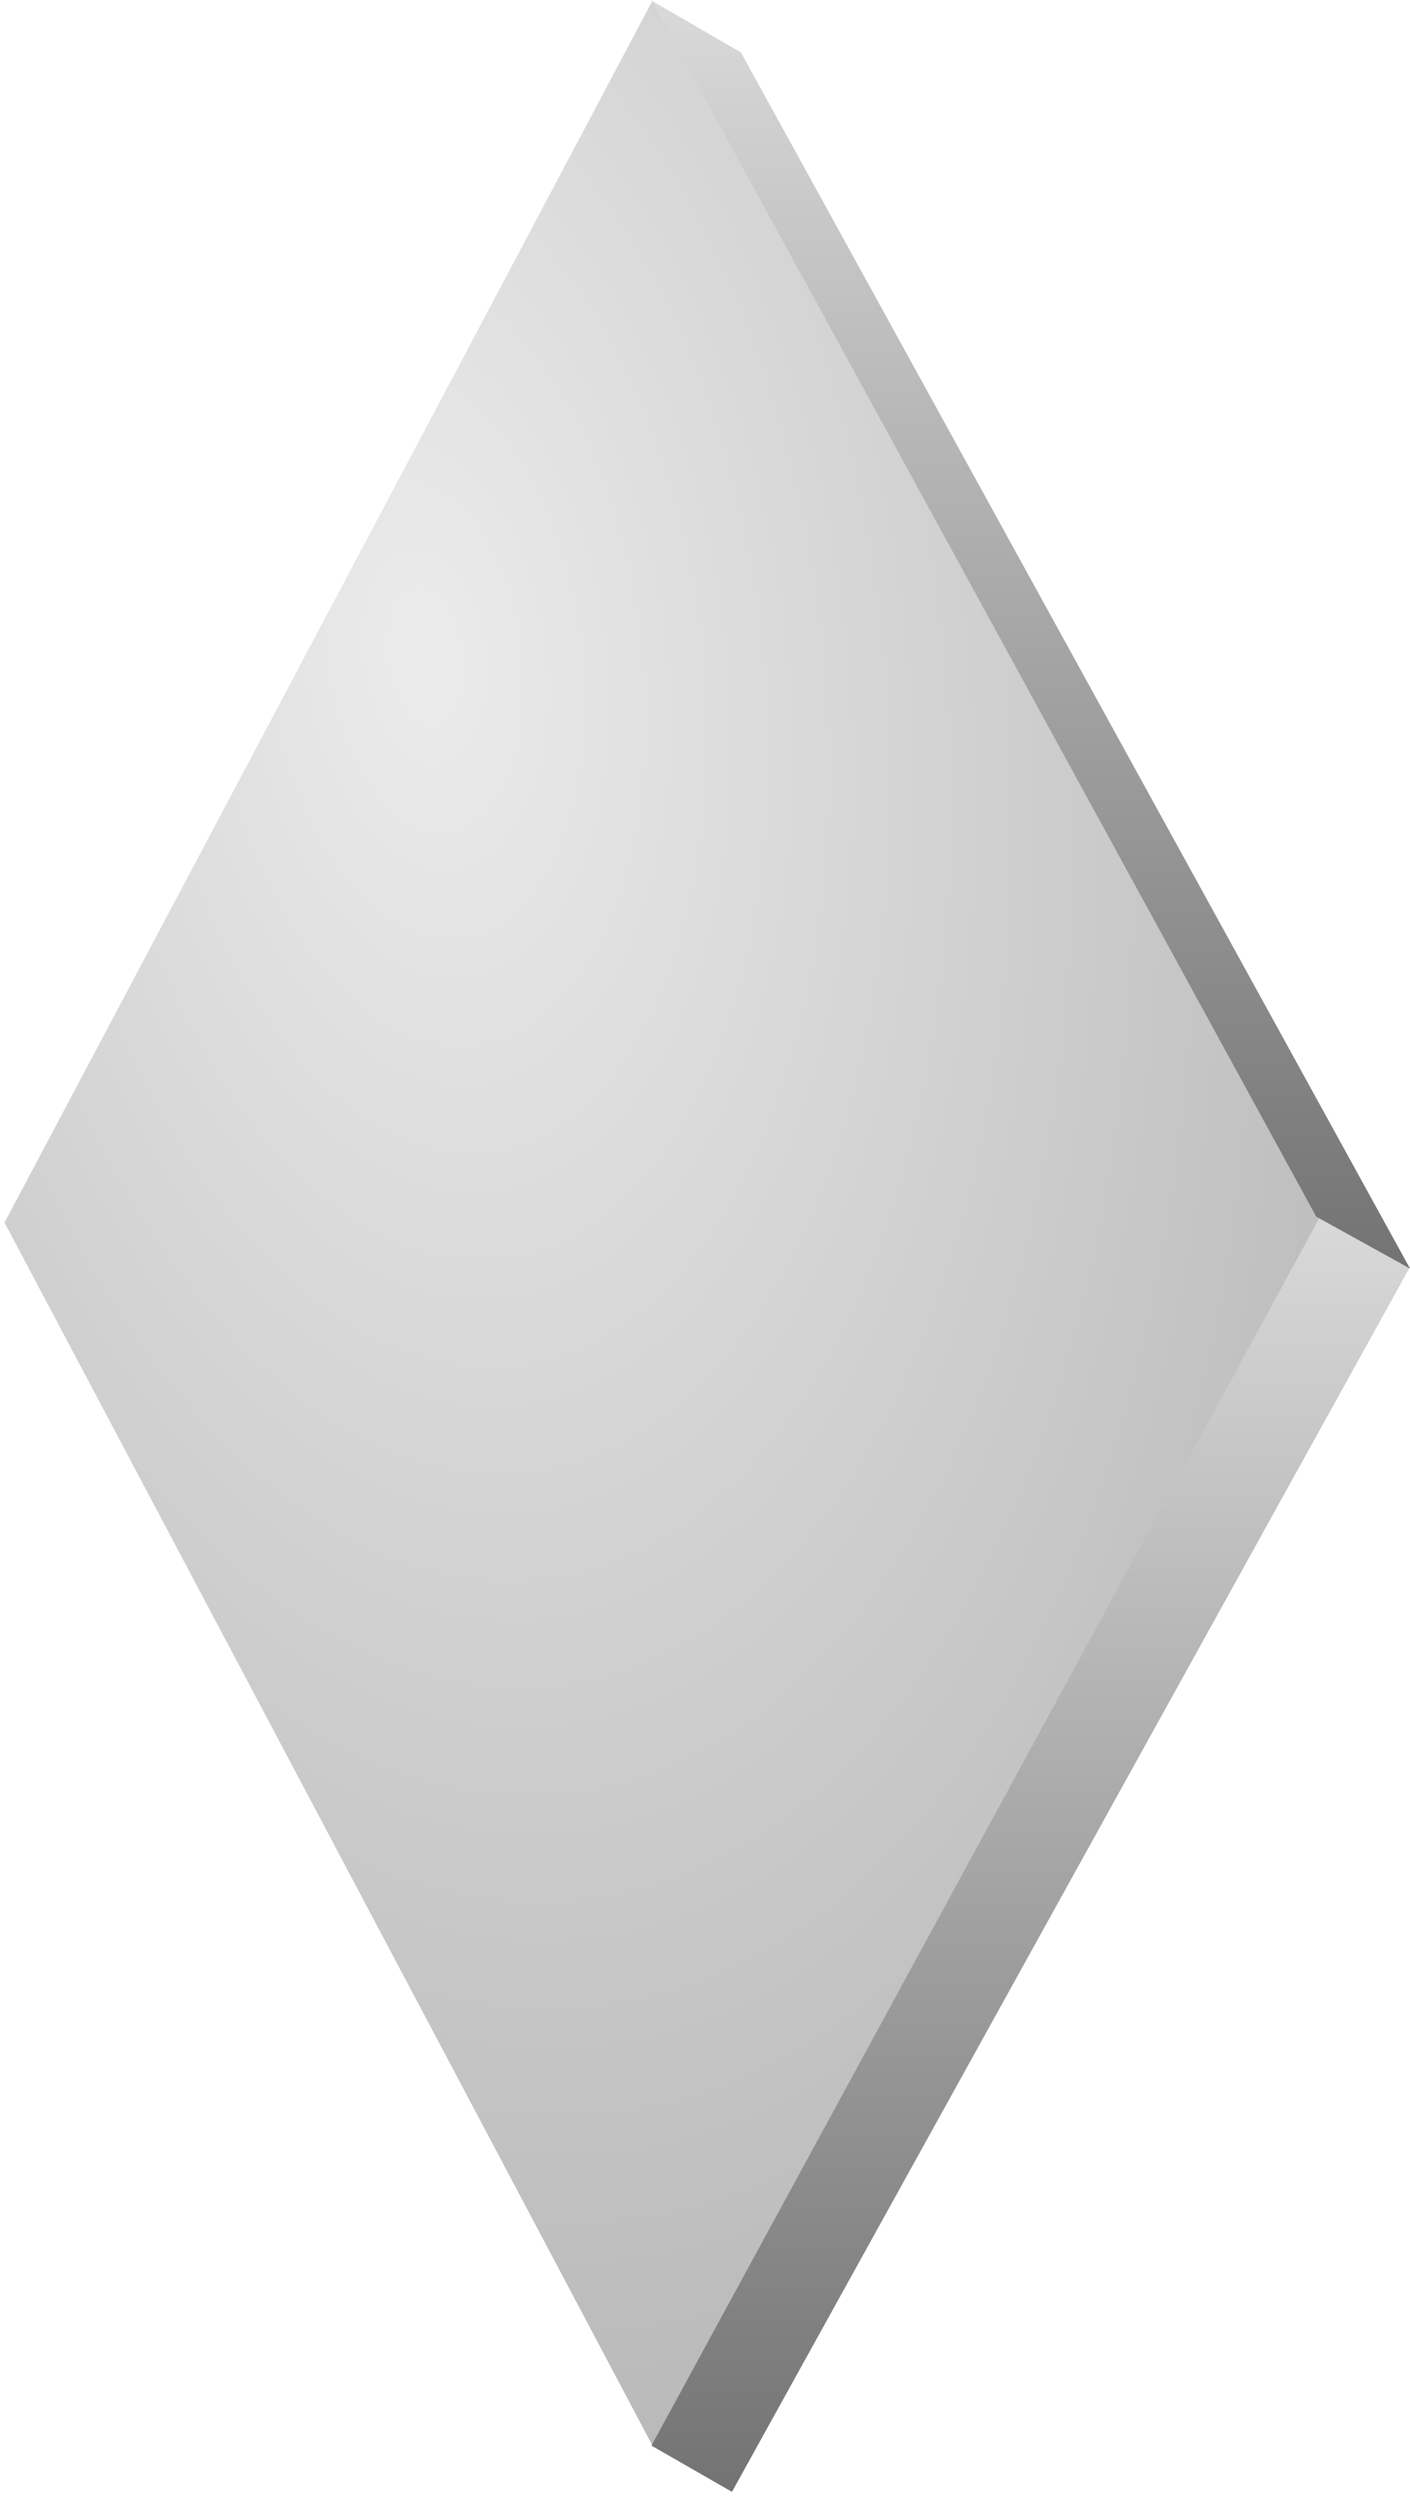 <svg xmlns="http://www.w3.org/2000/svg" width="158" height="280" fill="none"><path fill="url(#a)" d="M148.493 136.916 73.121.064.507 136.916 73.12 273.898z" opacity=".5"/><path fill="url(#b)" d="M82.022 279.064 73 273.888l75.028-137.824 9.972 5.824z"/><path fill="url(#c)" d="M147.494 136.255 73 .065l10.028 5.808L158 142.064z"/><defs><linearGradient id="b" x1="115.5" x2="115.5" y1="136.064" y2="279.064" gradientUnits="userSpaceOnUse"><stop stop-color="#D9D9D9"/><stop offset="1" stop-color="#737373"/></linearGradient><linearGradient id="c" x1="115.5" x2="115.5" y1=".064" y2="142.064" gradientUnits="userSpaceOnUse"><stop stop-color="#D9D9D9"/><stop offset="1" stop-color="#737373"/></linearGradient><radialGradient id="a" cx="0" cy="0" r="1" gradientTransform="matrix(26.206 199.671 -112.336 14.744 48.294 74.227)" gradientUnits="userSpaceOnUse"><stop stop-color="#D9D9D9"/><stop offset="1" stop-color="#737373"/></radialGradient></defs></svg>